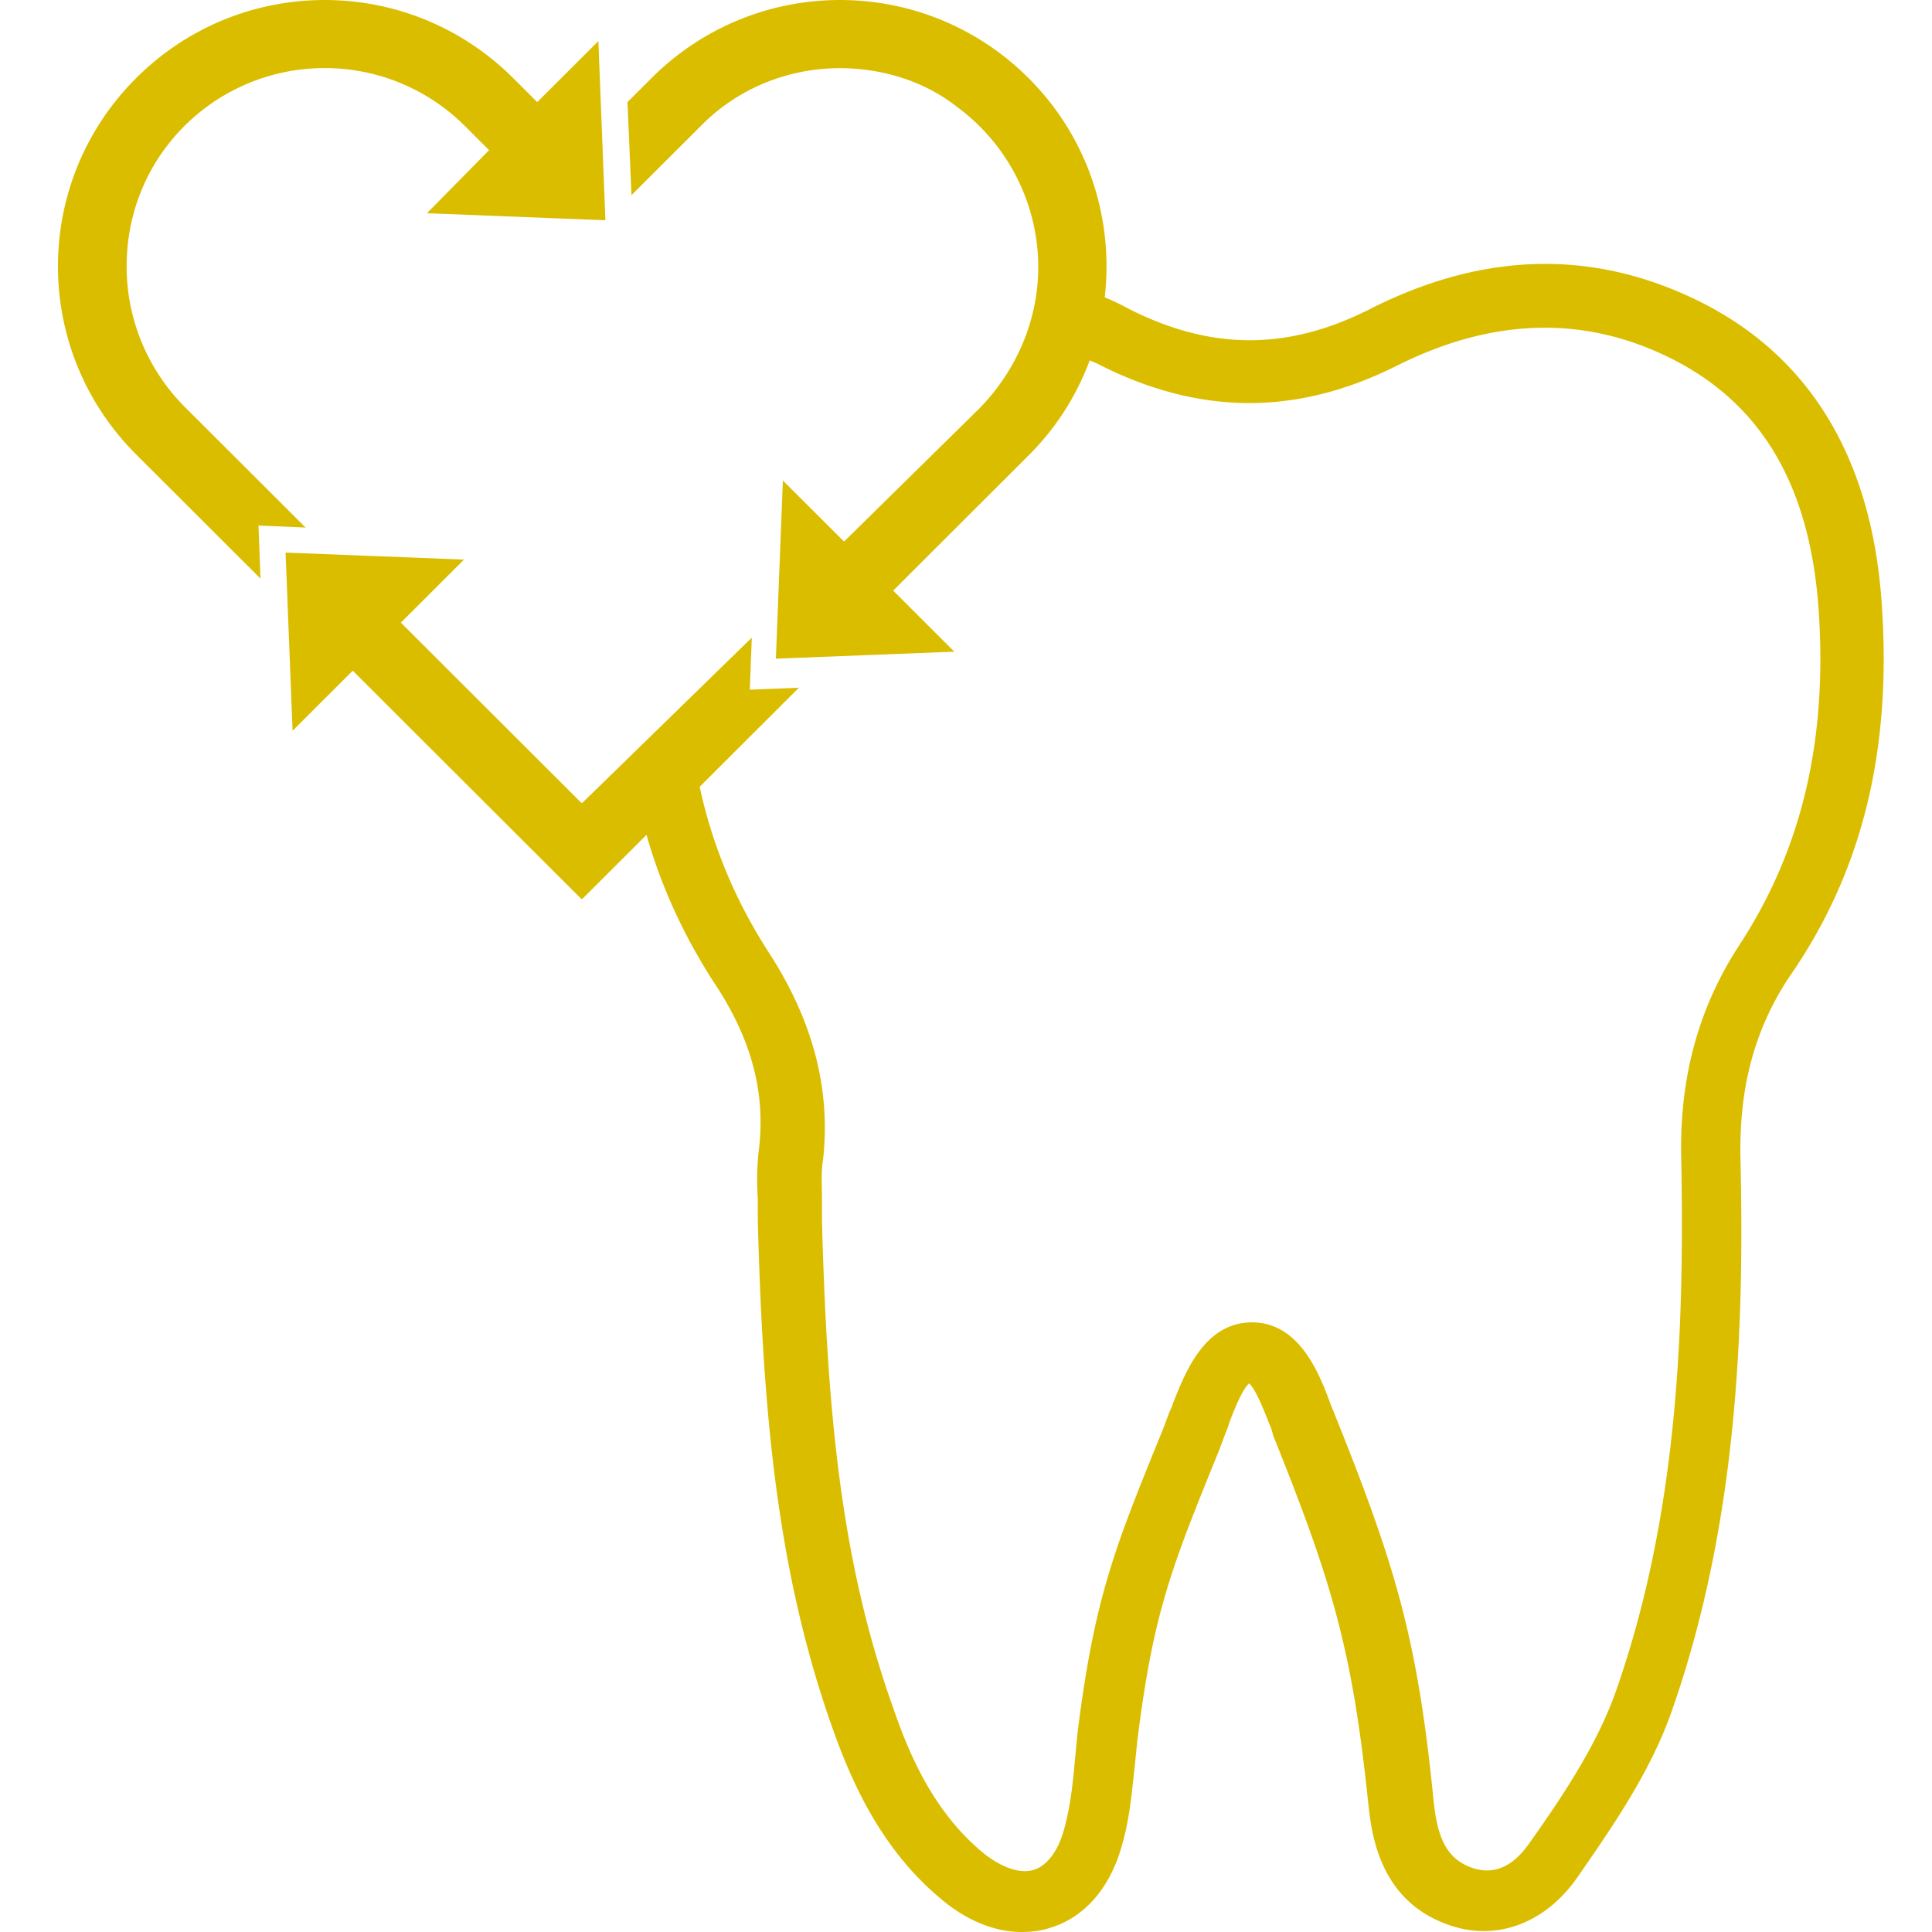 <svg width="200" height="200" fill="none" xmlns="http://www.w3.org/2000/svg"><path d="M26.759 54.404l.207 5.492-12.87-12.85C3.3 36.27 3.3 18.86 14.096 8.084c10.794-10.777 28.232-10.777 39.027 0l2.49 2.487 6.332-6.321.727 18.549-18.476-.725 6.436-6.529-2.491-2.487a20.513 20.513 0 00-14.532-6.01 20.513 20.513 0 00-14.53 6.01 20.298 20.298 0 00-5.917 13.057 20.583 20.583 0 006.02 16.062l12.455 12.435-4.878-.207zm168.043 8.187c-1.038-15.752-7.992-26.633-20.448-32.125-10.483-4.663-21.381-4.145-32.591 1.555-8.615 4.352-16.607 4.248-25.222-.207-.727-.415-1.453-.726-2.18-1.037.934-8.083-1.661-16.477-7.888-22.694-10.795-10.777-28.232-10.777-39.027 0l-2.49 2.487.414 9.637 7.162-7.15c4.567-4.663 11.21-6.84 17.957-5.7 3.113.519 6.123 1.762 8.614 3.731a20.672 20.672 0 018.304 14.819c.519 6.114-1.765 12.02-6.02 16.373L87.375 56.062l-6.332-6.321-.726 18.445 18.475-.725-6.331-6.321 14.012-13.99a27.146 27.146 0 006.331-9.844c.208.103.519.207.727.31 10.483 5.39 20.655 5.493 31.138.208 9.342-4.663 18.372-5.181 26.987-1.347 10.275 4.56 15.673 13.264 16.607 26.632.934 13.575-1.765 24.87-8.2 34.715-4.256 6.528-6.228 13.782-6.02 22.176.311 16.788-.208 36.373-6.747 55.026-1.972 5.596-5.501 10.881-9.03 15.855-1.245 1.761-3.217 3.523-6.124 2.383-2.283-.932-3.321-2.798-3.736-6.839-1.661-16.788-3.944-24.352-10.276-40.104-.104-.311-.311-.725-.415-1.036-1.142-3.109-3.218-8.394-8.096-8.394-4.982 0-6.954 5.285-8.2 8.394-.104.414-.311.725-.415 1.036l-.623 1.658c-4.982 12.228-7.058 17.306-8.822 31.296-.104 1.036-.208 2.176-.312 3.212-.207 2.487-.519 4.871-1.141 7.047-.623 2.176-1.765 3.627-3.114 4.041-1.35.415-3.218-.207-5.086-1.658-5.086-4.145-7.68-9.948-9.445-15.129-5.501-15.337-6.85-31.192-7.37-50.363v-2.176c0-1.451-.104-2.902.104-4.145.83-7.358-1.038-14.508-5.709-21.658-3.321-5.182-5.708-10.778-7.058-16.995l10.276-10.26-5.086.208.208-5.389L60.284 83.11h-.103L41.498 64.456l6.539-6.529-18.476-.725.727 18.446 6.228-6.218L60.18 93.057h.103l6.643-6.632c1.557 5.492 3.944 10.57 6.954 15.233 3.945 5.907 5.398 11.503 4.671 17.409-.207 1.762-.207 3.42-.104 5.078v2.176c.52 19.793 1.973 36.27 7.681 52.435 1.972 5.596 5.086 12.747 11.417 17.928 2.595 2.176 5.502 3.316 8.2 3.316.934 0 1.972-.104 2.906-.415 3.529-1.036 6.228-4.041 7.474-8.497.83-2.798 1.038-5.596 1.349-8.29.104-1.036.208-2.073.311-3.005 1.661-13.057 3.529-17.617 8.408-29.638l.622-1.658c.104-.31.312-.725.416-1.139.415-1.14 1.349-3.524 2.076-4.146.726.622 1.66 3.109 2.075 4.146.208.414.312.829.416 1.243 6.123 15.233 8.199 22.176 9.86 38.238.311 2.591.934 9.534 7.785 12.228 5.086 2.073 10.379.208 13.804-4.663 3.737-5.388 7.681-11.088 9.861-17.409 6.85-19.586 7.473-40 7.058-57.306-.104-7.15 1.453-13.057 4.982-18.445 7.681-10.985 10.691-23.627 9.653-38.653z" fill="#DBBD00"/></svg>